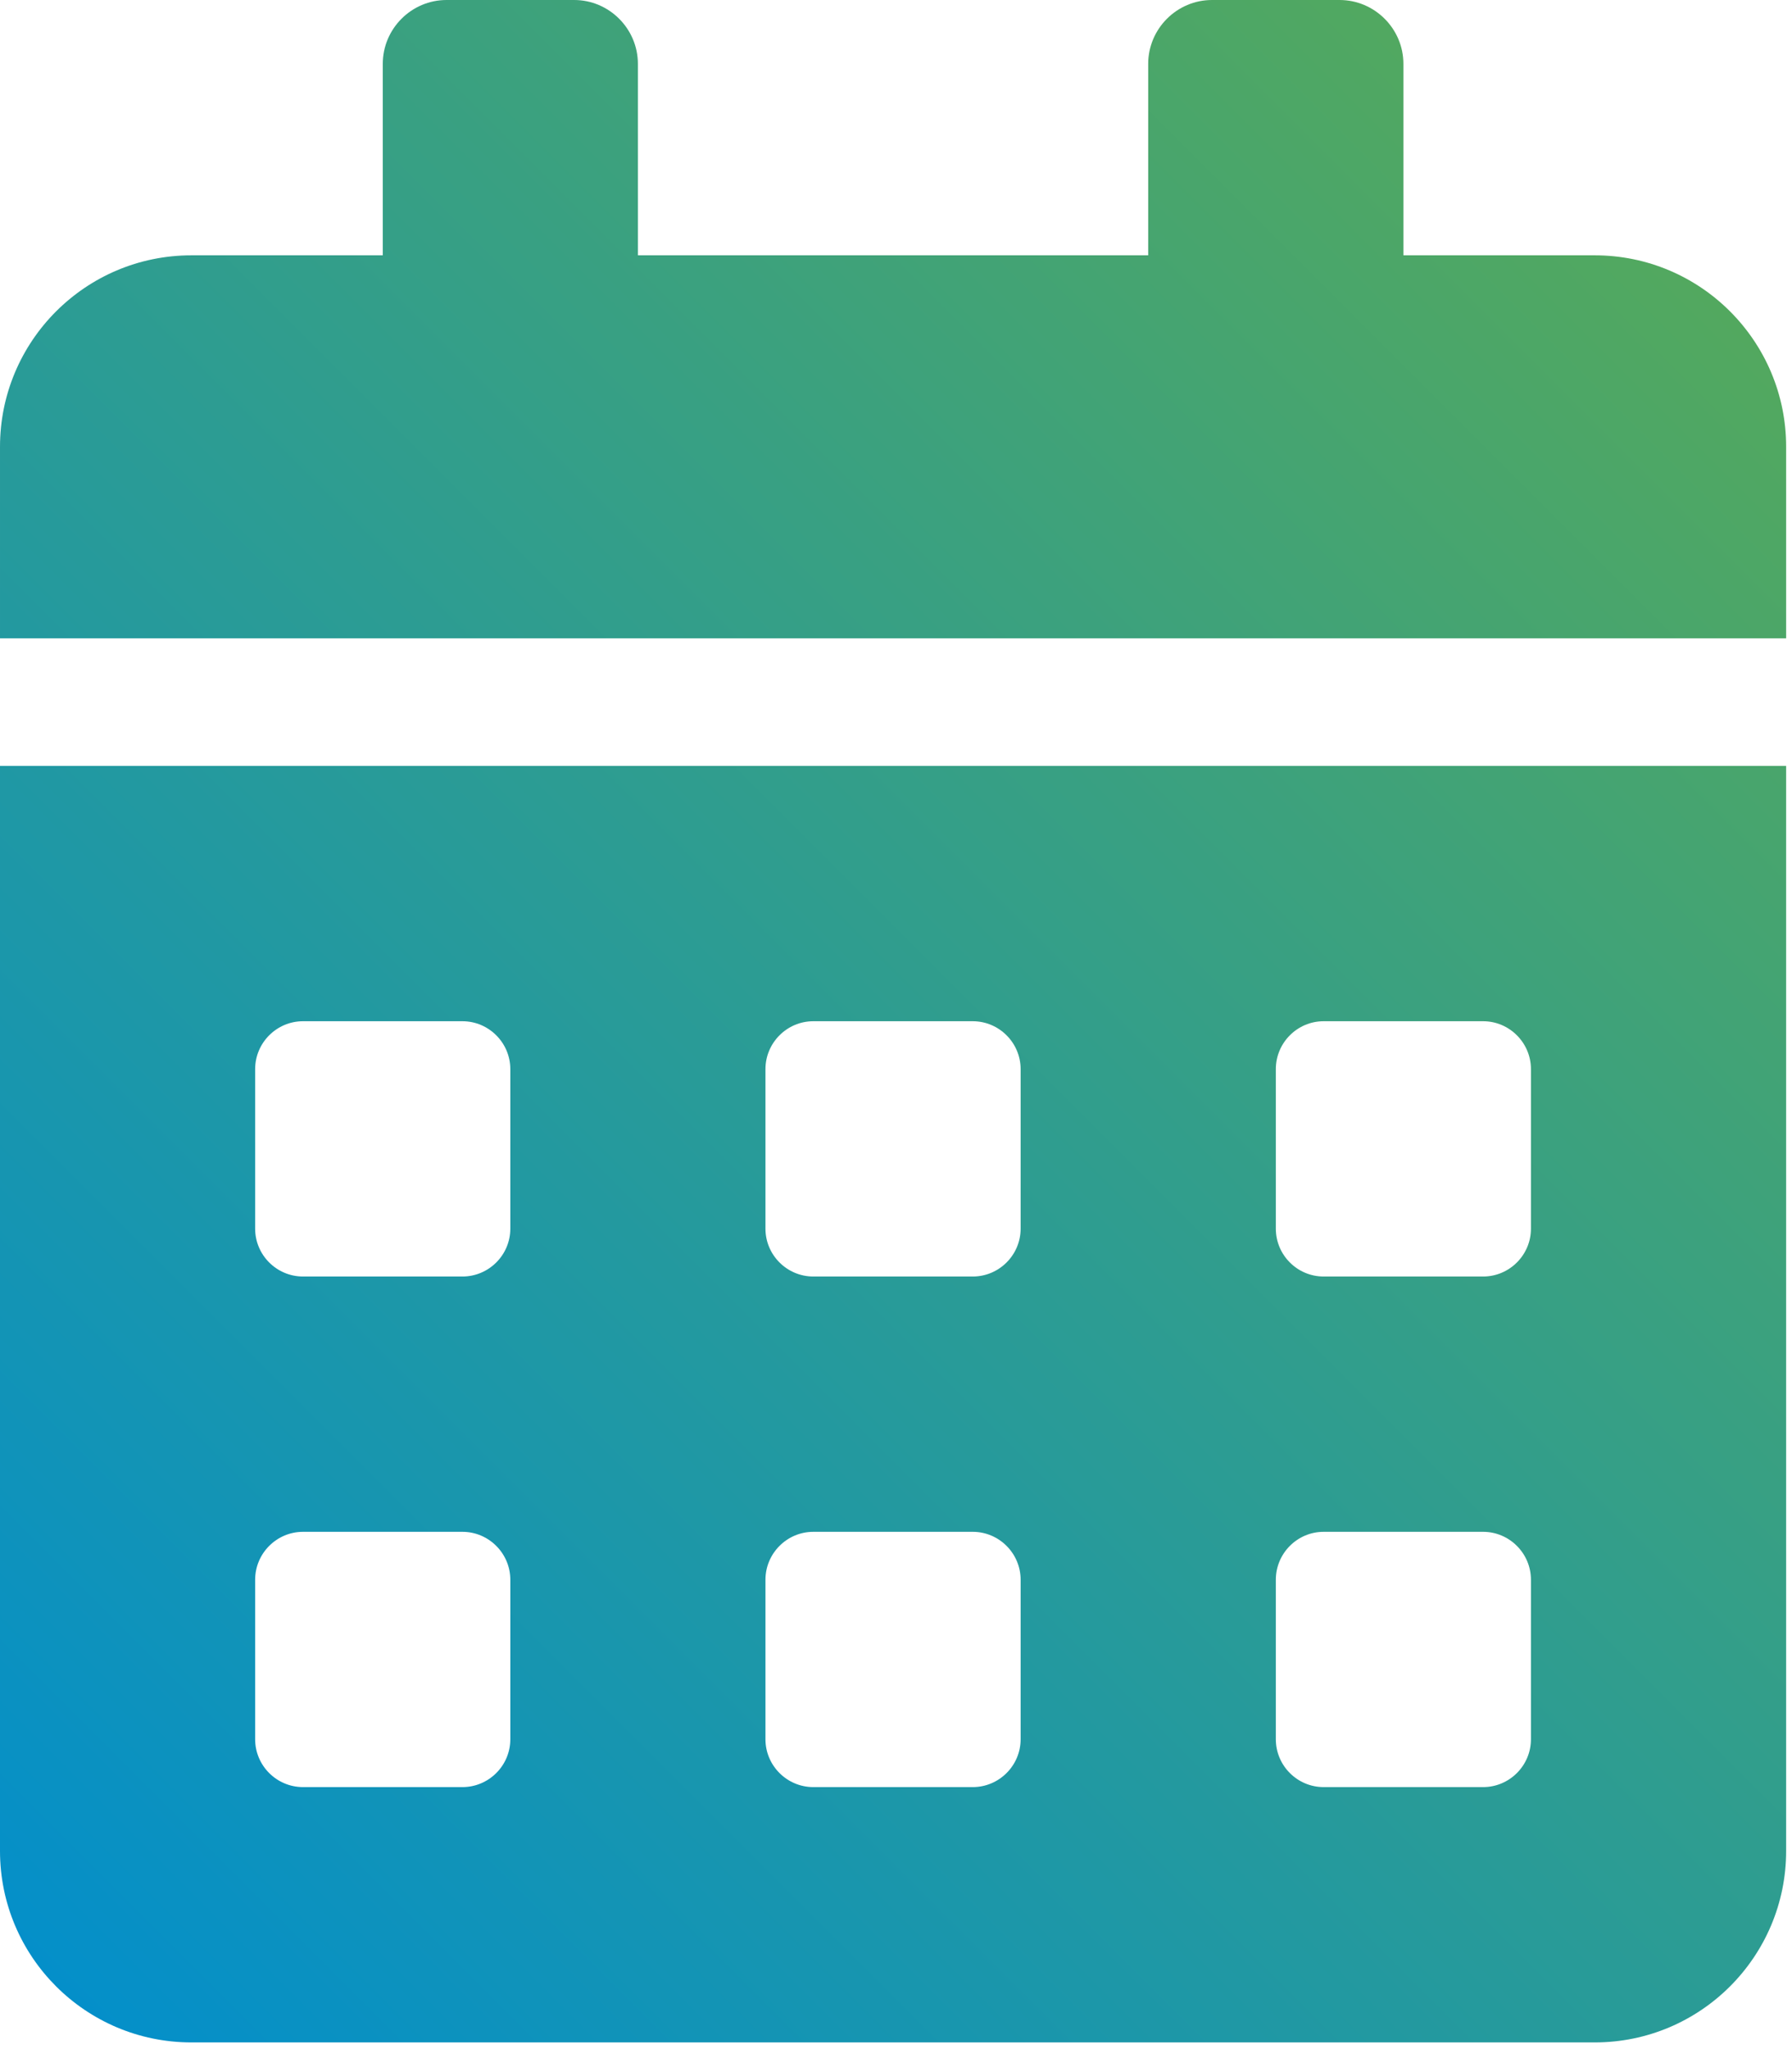 <?xml version="1.0" encoding="UTF-8" standalone="no"?><!DOCTYPE svg PUBLIC "-//W3C//DTD SVG 1.1//EN" "http://www.w3.org/Graphics/SVG/1.1/DTD/svg11.dtd"><svg width="100%" height="100%" viewBox="0 0 196 224" version="1.1" xmlns="http://www.w3.org/2000/svg" xmlns:xlink="http://www.w3.org/1999/xlink" xml:space="preserve" xmlns:serif="http://www.serif.com/" style="fill-rule:evenodd;clip-rule:evenodd;stroke-linejoin:round;stroke-miterlimit:2;"><path d="M132.562,0c-3.837,0 -6.978,3.141 -6.978,6.981l0,20.931l-55.815,0l0,-20.931c0,-3.84 -3.141,-6.981 -6.972,-6.981l-13.96,0c-3.831,0 -6.971,3.141 -6.971,6.981l0,20.931l-20.935,0c-11.559,0 -20.931,9.372 -20.931,20.932l0,20.931l195.359,0l0,-20.931c0,-11.56 -9.378,-20.932 -20.931,-20.932l-20.931,0l0,-20.931c0,-3.84 -3.144,-6.981 -6.981,-6.981l-13.954,0Zm-132.562,83.728l0,118.609c0,11.56 9.372,20.932 20.931,20.932l153.497,0c11.553,0 20.931,-9.372 20.931,-20.932l0,-118.609l-195.359,0Zm139.544,50.588l0,-17.444c0,-2.878 2.347,-5.235 5.228,-5.235l17.447,0c2.872,0 5.228,2.357 5.228,5.235l0,17.444c0,2.878 -2.356,5.228 -5.228,5.228l-17.447,0c-2.881,0 -5.228,-2.35 -5.228,-5.228Zm-55.822,0l0,-17.444c0,-2.878 2.353,-5.235 5.234,-5.235l17.441,0c2.878,0 5.234,2.357 5.234,5.235l0,17.444c0,2.878 -2.356,5.228 -5.234,5.228l-17.441,0c-2.881,0 -5.234,-2.35 -5.234,-5.228Zm-55.816,0l0,-17.444c0,-2.878 2.353,-5.235 5.235,-5.235l17.44,0c2.878,0 5.235,2.357 5.235,5.235l0,17.444c0,2.878 -2.357,5.228 -5.235,5.228l-17.44,0c-2.882,0 -5.235,-2.35 -5.235,-5.228Zm111.638,55.815l0,-17.44c0,-2.882 2.347,-5.238 5.228,-5.238l17.447,0c2.872,0 5.228,2.356 5.228,5.238l0,17.44c0,2.878 -2.356,5.228 -5.228,5.228l-17.447,0c-2.881,0 -5.228,-2.35 -5.228,-5.228Zm-55.822,0l0,-17.44c0,-2.882 2.353,-5.238 5.234,-5.238l17.441,0c2.878,0 5.234,2.356 5.234,5.238l0,17.44c0,2.878 -2.356,5.228 -5.234,5.228l-17.441,0c-2.881,0 -5.234,-2.35 -5.234,-5.228Zm-55.816,0l0,-17.44c0,-2.882 2.353,-5.238 5.235,-5.238l17.44,0c2.878,0 5.235,2.356 5.235,5.238l0,17.44c0,2.878 -2.357,5.228 -5.235,5.228l-17.44,0c-2.882,0 -5.235,-2.35 -5.235,-5.228Z" style="fill:url(#_Linear1);fill-rule:nonzero;"/><defs><linearGradient id="_Linear1" x1="0" y1="0" x2="1" y2="0" gradientUnits="userSpaceOnUse" gradientTransform="matrix(276.616,-276.616,276.616,276.616,22.418,246.127)"><stop offset="0" style="stop-color:#008ecf;stop-opacity:1"/><stop offset="1" style="stop-color:#7ab529;stop-opacity:1"/></linearGradient></defs></svg>
